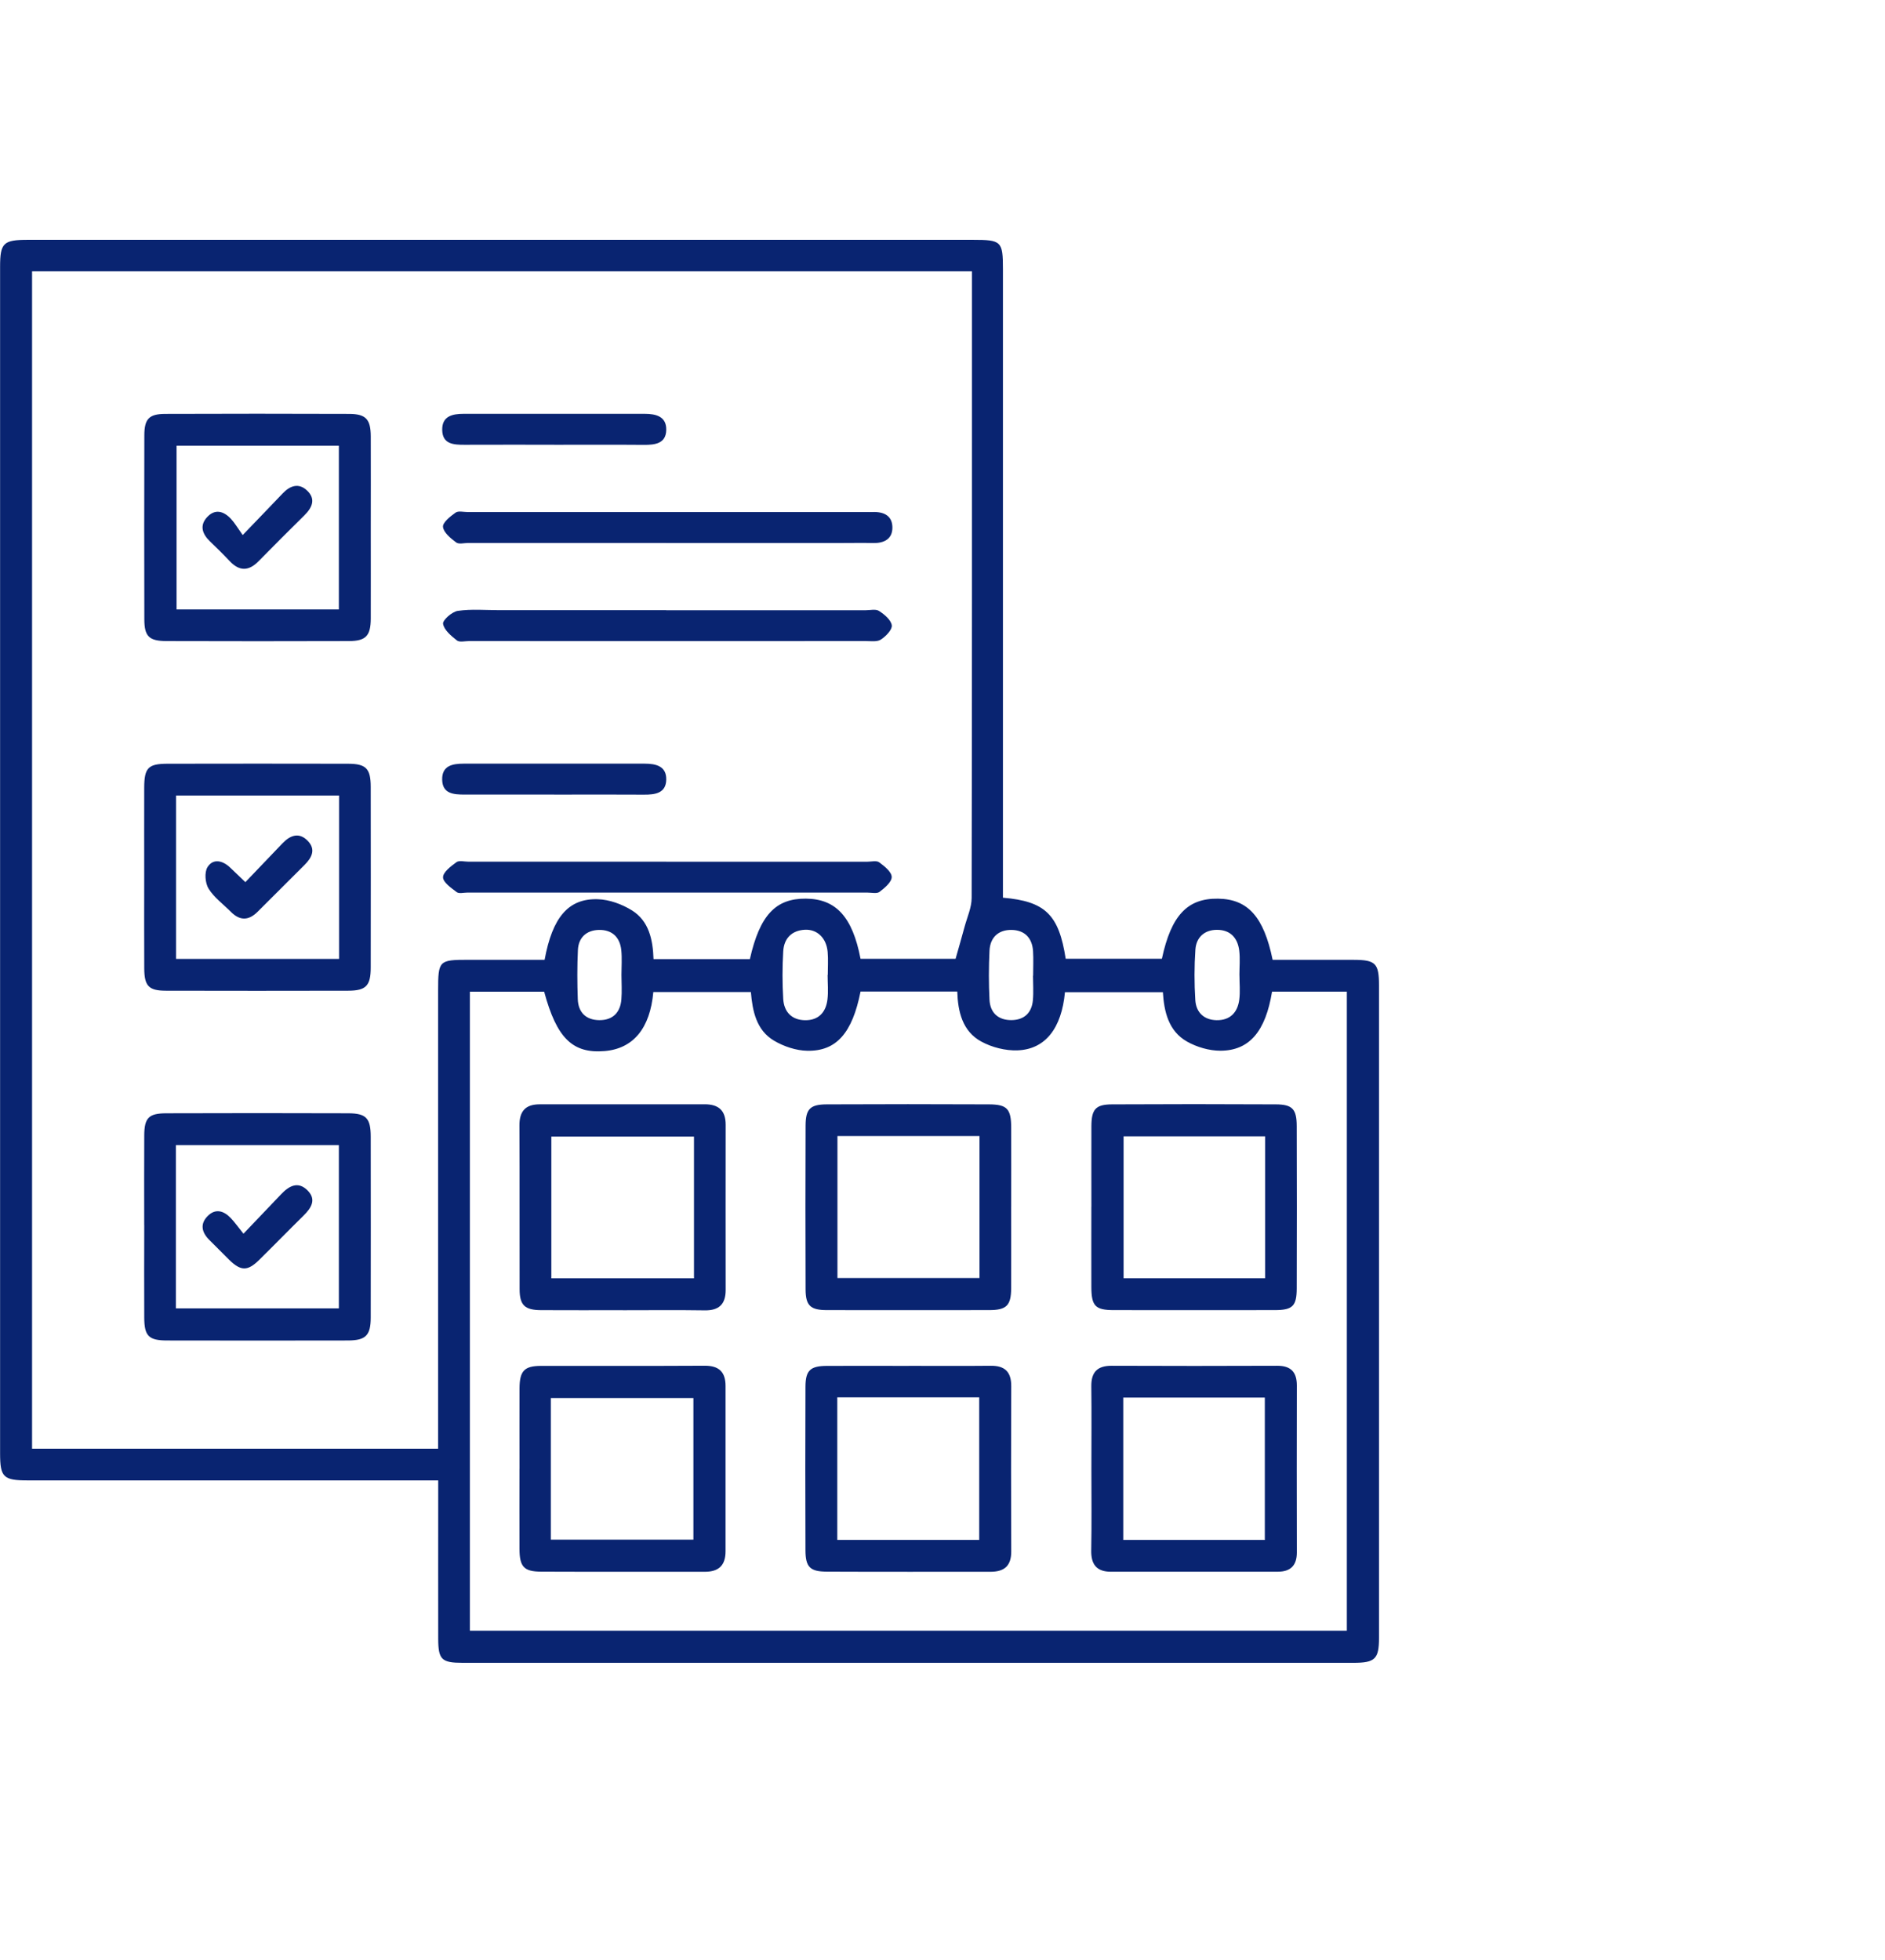 <svg xmlns="http://www.w3.org/2000/svg" id="Livello_2" data-name="Livello 2" viewBox="0 0 456.19 474.19"><defs><style>      .cls-1 {        fill: #092471;      }    </style></defs><g id="Livello_1-2" data-name="Livello 1"><g><path class="cls-1" d="m242.7,217.21c10.3.88,13.56,4.12,15.21,14.78h23.28c2.25-10.49,6.17-14.65,13.6-14.54,7.19.1,11.06,4.36,13.2,14.8,6.51,0,13.11-.02,19.7,0,5.2.02,6.04.86,6.04,6.14,0,52.65,0,105.29,0,157.94,0,5.1-.96,6.02-6.18,6.02-71.86,0-143.71,0-215.57,0-5.11,0-5.92-.78-5.93-5.82-.02-11.23,0-22.46,0-33.68,0-1.35,0-2.71,0-4.64-1.71,0-3.15,0-4.58,0-31.56,0-63.12,0-94.69,0-5.98,0-6.76-.75-6.76-6.57,0-95.68,0-191.37,0-287.05,0-5.82.77-6.56,6.76-6.56,76.22,0,152.45,0,228.67,0,6.91,0,7.27.34,7.27,7.11,0,49.15,0,98.3,0,147.46v4.61ZM7.76,65.67v284.87h98.27v-4.57c0-35.43,0-70.86,0-106.29,0-7.24.19-7.44,7.28-7.44,6.2,0,12.4,0,18.49,0,1.89-10.28,5.75-14.87,12.85-14.66,2.81.08,5.87,1.2,8.28,2.7,4.13,2.57,5.07,7.09,5.23,11.79h23.32c2.38-10.58,6.21-14.69,13.55-14.63,7.28.06,11.28,4.41,13.23,14.56h23c.79-2.79,1.51-5.26,2.18-7.75.63-2.33,1.71-4.67,1.71-7.01.1-48.9.08-97.81.08-146.71v-4.87H7.76Zm105.96,328.9h212.23v-154.63h-18.1c-1.57,9.6-5.46,14.28-12.5,14.3-2.71,0-5.69-.87-8.07-2.21-4.51-2.54-5.56-7.29-5.85-11.95h-23.7c-.81,8.72-4.75,13.82-11.47,14.07-2.93.11-6.22-.73-8.8-2.14-4.54-2.48-5.64-7.23-5.79-12.09h-23.41c-1.98,9.98-5.81,14.47-12.9,14.33-2.7-.05-5.65-1.04-8-2.42-4.34-2.55-5.25-7.22-5.64-11.79h-23.61c-.78,8.82-4.89,13.7-11.77,14.28-7.76.65-11.61-3.11-14.65-14.37h-17.97v154.62Zm86.58-158.66s.02,0,.03,0c0-1.86.13-3.73-.03-5.58-.3-3.36-2.52-5.51-5.51-5.36-3.24.17-5.06,2.13-5.24,5.22-.23,3.83-.23,7.7,0,11.53.19,3.09,2.01,5.09,5.28,5.14,3.27.04,5.04-1.91,5.42-5,.24-1.96.04-3.96.04-5.95Zm99.65.07c0-1.98.19-3.99-.04-5.95-.37-3.09-2.16-5.05-5.39-5.04-3.04,0-5.01,1.82-5.22,4.76-.28,4.07-.28,8.19-.02,12.26.19,2.94,2.07,4.78,5.14,4.84,3.26.06,5.08-1.85,5.49-4.93.26-1.95.05-3.96.05-5.95Zm-149.55-.1c0-1.98.16-3.98-.04-5.95-.32-3.17-2.24-4.99-5.43-4.92-2.99.07-4.93,1.83-5.07,4.86-.19,3.96-.17,7.93-.03,11.89.11,3.23,2.01,5.06,5.23,5.08,3.22.02,5.06-1.83,5.32-5.01.16-1.97.03-3.96.02-5.95Zm99.61.21s.01,0,.02,0c0-1.98.1-3.97-.02-5.95-.21-3.2-2.04-5.09-5.22-5.13-3.18-.04-5.16,1.82-5.32,5.01-.19,3.96-.2,7.94,0,11.89.16,3.21,2.18,4.97,5.38,4.92,3.03-.05,4.85-1.77,5.12-4.81.18-1.97.03-3.96.03-5.95Z"></path><path class="cls-1" d="m89.73,128.01c0,7.23.02,14.45,0,21.68-.02,4.16-1.19,5.42-5.29,5.43-14.7.05-29.4.04-44.1,0-4.27-.01-5.4-1.12-5.41-5.26-.04-14.82-.03-29.65,0-44.47,0-4.03,1.12-5.22,5.05-5.24,14.82-.06,29.65-.05,44.47,0,4.1.01,5.26,1.28,5.28,5.44.03,7.47,0,14.95,0,22.42Zm-7.72,19.46v-39.61h-39.28v39.61h39.28Z"></path><path class="cls-1" d="m34.9,296.42c0-7.23-.03-14.45.01-21.68.02-4.24,1.07-5.35,5.3-5.36,14.7-.05,29.4-.05,44.1,0,4.32.01,5.41,1.21,5.41,5.68.02,14.58.02,29.15,0,43.73,0,4.34-1.2,5.55-5.54,5.56-14.58.03-29.15.03-43.73,0-4.46,0-5.52-1.08-5.54-5.51-.04-7.47-.01-14.95,0-22.42Zm7.67,20.16h39.44v-39.5h-39.44v39.5Z"></path><path class="cls-1" d="m34.9,212.26c0-7.22-.02-14.45,0-21.67.02-4.79.95-5.78,5.61-5.79,14.57-.03,29.15-.03,43.72,0,4.37.01,5.48,1.17,5.49,5.59.02,14.57.02,29.15,0,43.72,0,4.41-1.14,5.6-5.47,5.61-14.7.03-29.4.04-44.1,0-4.16-.01-5.22-1.13-5.24-5.41-.04-7.35-.01-14.7-.01-22.05Zm47.16-19.77h-39.45v39.53h39.45v-39.53Z"></path><path class="cls-1" d="m161.22,147.66c16.07,0,32.15,0,48.22,0,1.12,0,2.5-.35,3.3.17,1.3.84,2.9,2.17,3.08,3.48.14,1.04-1.43,2.66-2.63,3.44-.9.6-2.4.37-3.64.37-32.02.02-64.04.01-96.06,0-1,0-2.3.34-2.92-.16-1.38-1.09-3.09-2.51-3.34-4.01-.15-.88,2.16-2.93,3.56-3.14,3.3-.48,6.71-.17,10.07-.17,13.46,0,26.91,0,40.37,0Z"></path><path class="cls-1" d="m161.24,208.51c16.2,0,32.4,0,48.6,0,1,0,2.27-.34,2.93.14,1.27.93,3.02,2.33,3.03,3.55.01,1.22-1.7,2.66-2.95,3.61-.64.49-1.93.17-2.93.17-32.28,0-64.55,0-96.83,0-.87,0-2,.32-2.56-.11-1.33-1.01-3.3-2.36-3.31-3.59-.01-1.24,1.9-2.68,3.24-3.66.66-.48,1.93-.12,2.93-.12,15.95,0,31.9,0,47.85,0Z"></path><path class="cls-1" d="m161.17,131.38c-15.95,0-31.9,0-47.85,0-1,0-2.29.36-2.93-.13-1.32-1-3.03-2.38-3.18-3.75-.12-1.06,1.76-2.55,3.04-3.46.67-.48,1.93-.14,2.93-.14,32.15,0,64.31,0,96.46,0,.5,0,1,.02,1.5,0,2.75-.13,4.88.89,4.83,3.86-.05,2.72-2.08,3.7-4.69,3.64-2.49-.06-4.98-.01-7.48-.01-14.21,0-28.41,0-42.62,0Z"></path><path class="cls-1" d="m134.12,192.26c-7.23,0-14.46-.01-21.7,0-2.64,0-5.34-.18-5.41-3.61-.07-3.38,2.49-3.87,5.21-3.87,14.59,0,29.18.01,43.77,0,2.76,0,5.31.59,5.25,3.86-.06,3.31-2.72,3.66-5.42,3.64-7.23-.05-14.46-.02-21.7-.01Z"></path><path class="cls-1" d="m134.12,107.61c-7.23,0-14.47-.02-21.7.01-2.65.01-5.34-.14-5.4-3.59-.06-3.36,2.49-3.9,5.21-3.9,14.59,0,29.18,0,43.77,0,2.76,0,5.3.63,5.24,3.89-.06,3.32-2.71,3.64-5.42,3.62-7.23-.06-14.47-.02-21.7-.02Z"></path><path class="cls-1" d="m125.73,355.38c0-6.48-.02-12.95,0-19.43.02-4.24,1.15-5.44,5.2-5.45,13.2-.03,26.4.04,39.6-.04,3.48-.02,5.07,1.53,5.06,4.92,0,13.33-.01,26.65,0,39.98,0,3.43-1.67,4.97-5.06,4.96-13.2-.03-26.4.03-39.6-.03-4.14-.02-5.19-1.2-5.21-5.48-.03-6.48,0-12.95,0-19.43Zm7.58,17.16h34.5v-34.26h-34.5v34.26Z"></path><path class="cls-1" d="m150.74,317.02c-6.6,0-13.2.03-19.8-.01-3.95-.02-5.18-1.19-5.19-5.08-.04-13.2.03-26.4-.04-39.6-.02-3.43,1.45-5.12,4.87-5.12,13.33,0,26.65.01,39.98-.01,3.38,0,5.07,1.53,5.06,4.97-.02,13.33-.01,26.65,0,39.98,0,3.39-1.59,4.97-5.07,4.91-6.6-.1-13.2-.03-19.8-.03Zm17.21-42h-34.52v34.28h34.52v-34.28Z"></path><path class="cls-1" d="m244.71,291.93c0,6.6.03,13.2,0,19.8-.02,4.17-1.13,5.27-5.34,5.27-13.07.02-26.15.02-39.22,0-4.03,0-5.18-1.07-5.19-5.05-.05-13.2-.05-26.4,0-39.6.02-4.03,1.1-5.12,5.17-5.13,13.07-.06,26.15-.06,39.22,0,4.4.02,5.36,1.1,5.37,5.67.02,6.35,0,12.7,0,19.05Zm-42.04-17.05v34.36h34.38v-34.36h-34.38Z"></path><path class="cls-1" d="m219.95,330.49c6.6,0,13.2.05,19.8-.02,3.45-.04,5,1.49,4.98,4.95-.05,13.32-.06,26.65,0,39.97.02,3.55-1.72,4.93-5.04,4.93-13.2-.01-26.4.03-39.6-.03-4.06-.02-5.14-1.11-5.16-5.15-.05-13.2-.05-26.4,0-39.6.02-3.97,1.17-5.02,5.21-5.04,6.6-.03,13.2,0,19.8,0Zm17.03,42.11v-34.49h-34.35v34.49h34.35Z"></path><path class="cls-1" d="m264.13,355.28c0-6.61.06-13.22-.02-19.83-.04-3.46,1.47-4.99,4.94-4.98,13.35.06,26.69.05,40.04,0,3.32-.01,4.77,1.53,4.76,4.78-.03,13.47-.03,26.94,0,40.42,0,3.11-1.52,4.62-4.57,4.63-13.47.02-26.94.01-40.42.01-3.47,0-4.84-1.77-4.77-5.19.12-6.61.04-13.22.04-19.83Zm41.97,17.33v-34.45h-34.26v34.45h34.26Z"></path><path class="cls-1" d="m264.13,291.98c0-6.49-.02-12.97,0-19.46.02-4.11,1.01-5.28,4.97-5.3,13.22-.07,26.44-.07,39.67,0,4,.02,5.04,1.14,5.05,5.24.04,13.1.04,26.19,0,39.29-.01,4.31-1.01,5.25-5.36,5.25-12.97.02-25.95.02-38.92,0-4.46,0-5.4-.99-5.42-5.57-.02-6.49,0-12.97,0-19.46Zm42.04-17.02h-34.25v34.32h34.25v-34.32Z"></path><path class="cls-1" d="m58.73,129.47c3.83-3.98,6.76-7.01,9.67-10.07,1.77-1.86,3.83-2.63,5.86-.76,2.28,2.1,1.28,4.21-.63,6.09-3.71,3.67-7.41,7.34-11.06,11.07-2.41,2.46-4.67,2.44-7.01-.06-1.53-1.63-3.13-3.19-4.74-4.74-1.86-1.79-2.58-3.83-.7-5.87,1.93-2.1,4.05-1.45,5.8.45.92,1,1.61,2.2,2.81,3.88Z"></path><path class="cls-1" d="m58.92,298.52c3.47-3.64,6.3-6.58,9.1-9.54,1.9-2.01,4.08-3.26,6.4-.95,2.22,2.21.92,4.25-.94,6.09-3.63,3.57-7.18,7.22-10.81,10.79-2.77,2.71-4.4,2.67-7.23-.1-1.6-1.56-3.14-3.18-4.74-4.74-1.87-1.84-2.38-3.9-.42-5.85,1.87-1.87,3.87-1.26,5.55.49.94.98,1.73,2.12,3.11,3.83Z"></path><path class="cls-1" d="m59.37,213.46c3.18-3.32,6.1-6.37,9.01-9.42,1.89-1.97,4.04-2.73,6.12-.56,2,2.08.95,4.07-.82,5.83-3.79,3.76-7.57,7.53-11.34,11.31-2.16,2.16-4.29,2.21-6.46.02-1.84-1.85-4.06-3.45-5.4-5.61-.83-1.34-1.04-3.95-.27-5.2,1.33-2.14,3.61-1.66,5.43.04,1.08,1.01,2.13,2.04,3.73,3.57Z"></path></g></g></svg>